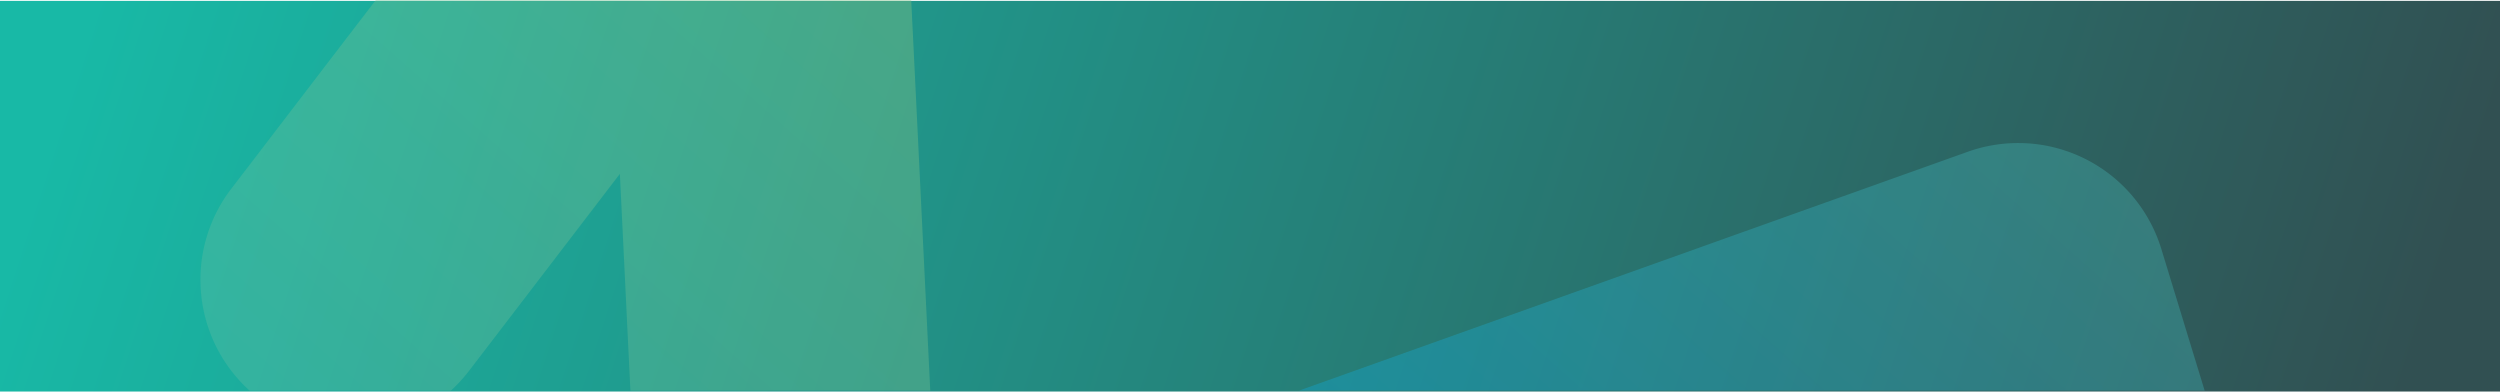 <svg xmlns="http://www.w3.org/2000/svg" xmlns:xlink="http://www.w3.org/1999/xlink" viewBox="0 0 1920 300.69"><defs><linearGradient id="b" x1="560.31" x2="561.27" y1="-273.56" y2="-273.47" gradientTransform="matrix(-1920 0 0 -560 1077680 -153018)" gradientUnits="userSpaceOnUse"><stop offset="0" stop-color="#315052"/><stop offset="1" stop-color="#18b9a6"/></linearGradient><linearGradient id="a" x1="2035.46" x2="1112.31" y1="-479.99" y2="563.45" gradientUnits="userSpaceOnUse"><stop offset="0" stop-color="#99c97d"/><stop offset="1" stop-color="#00a7e7"/></linearGradient><linearGradient xlink:href="#a" id="c" x1="728.33" x2="-452.64" y1="-106.35" y2="1228.49"/></defs><g data-name="Ebene 2"><g data-name="Ebene 1"><g data-name="01_Startseite"><path fill="url(#b)" d="M0 .69h1920v300H0z" data-name="D 01-startseite 1920---template light"/></g><g opacity=".35"><path fill="url(#a)" d="M1659.91 191.22a115 115 0 0 0-148.65-74.67L997.6 300h695.58z"/><path fill="url(#c)" d="M699.82 0H288.63l-111 144.93a115 115 0 0 0 14 155.07h154.63a115.53 115.53 0 0 0 14-15.23l115.79-151.22 8.1 166.45h230.28z"/></g></g></g></svg>